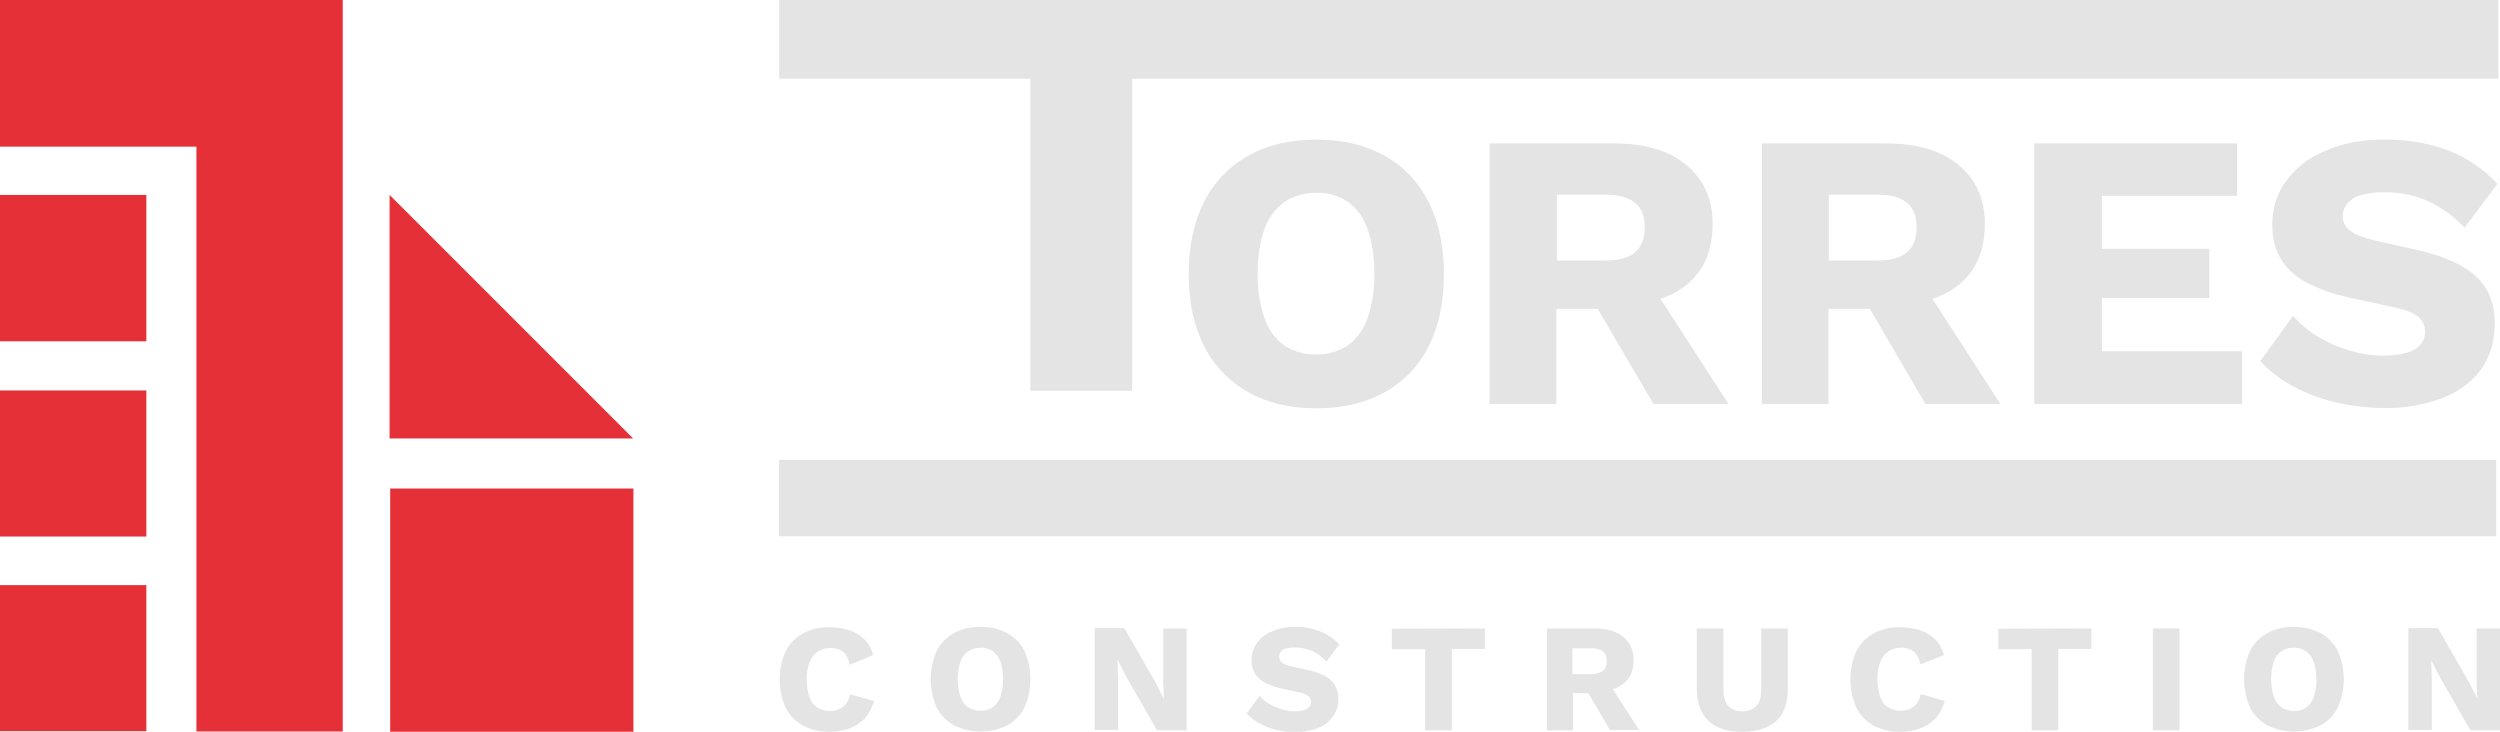 <?xml version="1.0" encoding="utf-8"?>
<!-- Generator: Adobe Illustrator 25.4.1, SVG Export Plug-In . SVG Version: 6.00 Build 0)  -->
<svg version="1.1" id="Capa_1" xmlns="http://www.w3.org/2000/svg" xmlns:xlink="http://www.w3.org/1999/xlink" x="0px" y="0px"
	 viewBox="0 0 854.1 250" style="enable-background:new 0 0 854.1 250;" xml:space="preserve">
<style type="text/css">
	.st0{fill:#E53037;}
	.st1{fill:#E4E4E4;}
</style>
<g id="Capa_2_00000064314701464595115370000010241914409866378682_">
	<g id="Capa_1-2">
		<rect y="133.4" class="st0" width="50" height="49.9"/>
		<rect y="66.6" class="st0" width="50" height="50"/>
		<polygon class="st0" points="216.3,149.8 133.1,149.8 133.1,66.6 		"/>
		<rect y="199.9" class="st0" width="50" height="49.9"/>
		<rect x="133.3" y="166.9" class="st0" width="83.1" height="83.1"/>
		<polygon class="st0" points="117.1,0 0,0 0,50.1 67.1,50.1 67.1,249.9 117.1,249.9 		"/>
		<path class="st1" d="M853.5,0v26.9H386.8v106.6H352V26.9h-85.8V0H853.5z"/>
		<path class="st1" d="M449.7,47.7c9,0,16.7,1.8,23.3,5.5c6.5,3.6,11.7,9.1,15,15.7c3.5,6.8,5.3,15.1,5.3,24.7s-1.7,17.8-5.2,24.7
			c-3.3,6.6-8.5,12.1-15,15.7c-6.5,3.6-14.3,5.5-23.3,5.5s-16.8-1.8-23.3-5.5c-6.5-3.6-11.8-9.1-15.1-15.7
			c-3.5-6.8-5.3-15.1-5.3-24.7s1.8-17.9,5.3-24.7c3.3-6.6,8.6-12.1,15.1-15.7C432.9,49.5,440.7,47.7,449.7,47.7z M449.7,65.9
			c-3.9-0.1-7.7,1-10.9,3.1c-3.1,2.3-5.5,5.5-6.8,9.2c-1.7,4.9-2.4,10.1-2.3,15.3c-0.1,5.2,0.6,10.3,2.3,15.2c1.2,3.7,3.6,7,6.7,9.3
			c3.2,2.1,7,3.2,10.9,3.1c3.9,0.1,7.7-1,10.9-3.1c3.1-2.3,5.5-5.6,6.7-9.3c1.7-4.9,2.4-10.1,2.3-15.2c0.1-5.2-0.6-10.4-2.3-15.3
			c-1.2-3.7-3.6-6.9-6.6-9.2C457.3,66.8,453.5,65.7,449.7,65.9z"/>
		<path class="st1" d="M551.6,49c10.6,0,18.8,2.5,24.7,7.5s8.8,11.6,8.8,19.9c0,9.1-2.9,16-8.8,20.8c-5.8,4.8-14.1,7.1-24.7,7.1
			l-2.2,1.2h-17.7V138h-22.8V49H551.6z M548.4,89c4.5,0,7.9-0.9,10.1-2.7s3.4-4.7,3.4-8.6s-1.1-6.7-3.4-8.5s-5.6-2.7-10.1-2.7h-16.5
			V89H548.4z M562,93.9l28.5,44.1h-25.6L542,99L562,93.9z"/>
		<path class="st1" d="M644.5,49c10.6,0,18.9,2.5,24.8,7.5s8.8,11.6,8.8,19.9c0,9.1-2.9,16-8.8,20.8s-14.1,7.1-24.7,7.1l-2.2,1.2
			h-17.7V138h-22.8V49H644.5z M641.3,89c4.5,0,7.9-0.9,10.1-2.7c2.2-1.8,3.4-4.7,3.4-8.6s-1.1-6.7-3.4-8.5
			c-2.2-1.8-5.6-2.7-10.1-2.7h-16.5V89H641.3z M654.9,93.9l28.5,44.1h-25.6L635,99L654.9,93.9z"/>
		<path class="st1" d="M695,138V49h69.3v17.9h-46.2V85h36.7v16.8h-36.7V120H766v18H695z"/>
		<path class="st1" d="M814.8,47.7c7.5-0.1,14.9,1.2,21.9,3.8c6.3,2.5,11.9,6.4,16.5,11.3l-11.2,15c-3.5-3.8-7.8-6.9-12.5-9.1
			c-4.8-2.1-10-3.1-15.2-3c-2.7-0.1-5.5,0.3-8.1,1.1c-1.8,0.5-3.3,1.6-4.5,3c-0.9,1.3-1.4,2.8-1.3,4.3c0,1.9,1,3.7,2.6,4.8
			c1.8,1.3,4.6,2.4,8.6,3.3l15,3.4c8.9,2.1,15.4,5.1,19.5,9s6.2,9.2,6.2,15.8c0,6.3-1.6,11.6-4.8,16c-3.4,4.5-8.1,7.8-13.4,9.7
			c-6.2,2.3-12.8,3.4-19.4,3.3c-5.7,0-11.4-0.7-17-2c-5.1-1.2-10-3.1-14.6-5.6c-4-2.2-7.7-5-10.9-8.4l11.2-15.5
			c2.4,2.7,5.2,5.1,8.3,7c3.4,2.1,7,3.7,10.8,4.8c3.9,1.2,7.9,1.8,11.9,1.8c2.7,0,5.3-0.3,7.9-1c1.8-0.4,3.4-1.4,4.7-2.8
			c1-1.3,1.5-2.8,1.5-4.4c0-1.8-0.7-3.5-2-4.8s-3.9-2.4-7.7-3.3l-16.5-3.6c-4.6-1-9.1-2.5-13.4-4.6c-3.7-1.8-6.9-4.4-9.2-7.8
			c-2.2-3.3-3.4-7.4-3.4-12.3c-0.1-5.3,1.5-10.6,4.6-14.9c3.4-4.6,7.9-8.2,13.2-10.3C800,48.9,806.8,47.7,814.8,47.7z"/>
		<path class="st1" d="M298.6,239.5c-0.6,2.2-1.7,4.3-3.2,6c-1.5,1.5-3.3,2.7-5.3,3.4c-2.2,0.7-4.4,1.1-6.7,1.1
			c-3.2,0.1-6.3-0.7-9.1-2.1c-2.5-1.4-4.6-3.5-5.9-6.1c-2.7-6.1-2.7-13.2,0-19.3c1.3-2.6,3.4-4.7,5.9-6.1c2.8-1.5,5.9-2.2,9.1-2.1
			c2.3,0,4.5,0.3,6.7,1c1.9,0.6,3.7,1.7,5.2,3.1c1.5,1.5,2.5,3.4,3,5.4l-8,3.3c-0.5-2.2-1.3-3.7-2.4-4.5c-1.2-0.8-2.7-1.3-4.2-1.2
			c-3.2-0.1-6,1.8-7.1,4.8c-0.7,1.9-1.1,4-1,6c0,2,0.3,4,0.9,5.9c0.5,1.5,1.4,2.8,2.7,3.6c1.3,0.8,2.9,1.3,4.5,1.2
			c1.6,0,3.1-0.5,4.3-1.4c1.3-1.1,2.1-2.6,2.4-4.3L298.6,239.5z"/>
		<path class="st1" d="M335,214.2c3.2-0.1,6.3,0.6,9.1,2.1c2.5,1.4,4.6,3.5,5.9,6.1c2.7,6.1,2.7,13.2,0,19.3
			c-1.3,2.6-3.3,4.7-5.9,6.1c-5.7,2.8-12.5,2.8-18.2,0c-2.5-1.4-4.6-3.5-5.9-6.1c-2.7-6.1-2.7-13.2,0-19.3c1.3-2.6,3.4-4.7,5.9-6.1
			C328.7,214.8,331.8,214.1,335,214.2z M335,221.3c-1.5,0-3,0.4-4.3,1.2c-1.2,0.9-2.2,2.2-2.6,3.6c-1.2,3.9-1.2,8,0,11.9
			c0.5,1.5,1.4,2.7,2.6,3.6c1.3,0.8,2.7,1.3,4.3,1.2c1.5,0.1,3-0.4,4.2-1.2c1.2-0.9,2.1-2.2,2.6-3.6c1.2-3.9,1.2-8,0-11.9
			c-0.5-1.4-1.4-2.7-2.6-3.6C338,221.7,336.5,221.2,335,221.3z"/>
		<path class="st1" d="M405.4,214.7v34.8h-10.1l-10.8-18.8l-2.6-5.2h-0.1l0.2,6.4v17.5h-8v-34.8h10.1l10.8,18.8l2.6,5.2h0.1
			l-0.2-6.4v-17.5H405.4z"/>
		<path class="st1" d="M442.5,214.2c2.9-0.1,5.8,0.5,8.6,1.5c2.4,1,4.6,2.5,6.5,4.4l-4.4,5.9c-1.4-1.5-3-2.7-4.9-3.6
			c-1.9-0.8-3.9-1.2-5.9-1.2c-1.1,0-2.1,0.1-3.2,0.4c-0.7,0.2-1.3,0.6-1.7,1.2c-0.4,0.5-0.5,1.1-0.5,1.7c0,0.7,0.4,1.4,1,1.9
			c1,0.6,2.2,1.1,3.4,1.3l5.8,1.3c3.5,0.8,6,2,7.6,3.5c1.6,1.6,2.5,3.9,2.4,6.2c0.1,2.2-0.6,4.4-1.9,6.2s-3.1,3.1-5.2,3.9
			c-2.4,0.9-5,1.3-7.6,1.3c-2.2,0-4.5-0.2-6.6-0.8c-2-0.5-3.9-1.2-5.7-2.2c-1.6-0.9-3-2-4.3-3.3l4.4-6.1c0.9,1.1,2,2,3.2,2.7
			c1.3,0.8,2.7,1.4,4.2,1.9c1.5,0.4,3.1,0.7,4.7,0.7c1,0,2.1-0.1,3.1-0.4c0.7-0.2,1.3-0.5,1.8-1.1c0.4-0.5,0.6-1.1,0.6-1.7
			c0-0.7-0.3-1.4-0.8-1.9c-0.9-0.7-1.9-1.1-3-1.3l-6.4-1.4c-1.8-0.4-3.6-1-5.2-1.8c-1.4-0.7-2.7-1.7-3.6-3.1
			c-0.9-1.4-1.4-3.1-1.3-4.8c0-2.1,0.6-4.1,1.8-5.8c1.3-1.8,3.1-3.2,5.2-4C437,214.6,439.7,214.1,442.5,214.2z"/>
		<path class="st1" d="M507.3,214.7v7H496v27.8h-9.1v-27.7h-11.4v-7L507.3,214.7z"/>
		<path class="st1" d="M544.9,214.7c4.2,0,7.4,1,9.7,2.9s3.6,4.8,3.5,7.8c0,3.6-1.1,6.3-3.4,8.1c-2.3,1.9-5.5,2.8-9.6,2.8l-0.8,0.5
			h-6.9v12.7h-8.9v-34.8H544.9z M543.6,230.3c1.4,0.1,2.8-0.3,4-1.1c1-0.8,1.4-2.1,1.3-3.4c0.1-1.3-0.4-2.5-1.3-3.3
			c-1.2-0.8-2.6-1.1-4-1h-6.4v8.8H543.6z M548.9,232.2l11.1,17.2h-10l-8.9-15.2L548.9,232.2z"/>
		<path class="st1" d="M610.8,214.7v20.6c0,4.9-1.3,8.6-3.9,11s-6.5,3.6-11.6,3.7c-5.1,0-9-1.2-11.6-3.7c-2.6-2.4-4-6.1-4-11v-20.6
			h9.1v20.8c0,2.5,0.5,4.3,1.6,5.6c1.2,1.3,3,2,4.8,1.9c1.8,0.1,3.6-0.5,4.9-1.9c1.1-1.2,1.6-3.1,1.6-5.6v-20.8H610.8z"/>
		<path class="st1" d="M664.4,239.5c-0.6,2.2-1.7,4.3-3.2,6c-1.5,1.5-3.3,2.7-5.3,3.4c-2.2,0.7-4.4,1.1-6.7,1.1
			c-3.2,0.1-6.3-0.7-9.1-2.1c-2.5-1.4-4.6-3.5-5.9-6.1c-2.7-6.1-2.7-13.2,0-19.3c1.3-2.6,3.4-4.7,5.9-6.1c2.8-1.5,5.9-2.2,9.1-2.1
			c2.3,0,4.5,0.3,6.7,1c1.9,0.6,3.7,1.7,5.2,3.1c1.5,1.5,2.5,3.4,3,5.4l-8,3.2c-0.5-2.2-1.3-3.7-2.4-4.5c-1.2-0.8-2.7-1.3-4.2-1.2
			c-3.2-0.1-6,1.8-7.1,4.8c-0.7,1.9-1.1,4-1,6c0,2,0.3,4,0.9,5.9c0.5,1.5,1.4,2.8,2.7,3.6s2.9,1.3,4.5,1.2c1.6,0,3.1-0.5,4.3-1.4
			c1.3-1.1,2.1-2.6,2.4-4.3L664.4,239.5z"/>
		<path class="st1" d="M714.5,214.7v7h-11.3v27.8h-9.1v-27.7h-11.4v-7L714.5,214.7z"/>
		<path class="st1" d="M744.6,214.7v34.8h-9.1v-34.8H744.6z"/>
		<path class="st1" d="M783.7,214.2c3.2-0.1,6.3,0.7,9.1,2.1c2.5,1.4,4.6,3.5,5.9,6.1c2.7,6.1,2.7,13.2,0,19.3
			c-1.3,2.6-3.3,4.7-5.9,6.1c-5.7,2.8-12.5,2.8-18.2,0c-2.5-1.4-4.6-3.5-5.9-6.1c-2.7-6.1-2.7-13.2,0-19.3c1.3-2.6,3.4-4.7,5.9-6.1
			C777.4,214.8,780.5,214.1,783.7,214.2z M783.7,221.3c-3.1-0.2-6,1.8-6.9,4.8c-1.2,3.9-1.2,8,0,11.9c0.9,3,3.8,5,6.9,4.9
			c1.5,0.1,3-0.4,4.2-1.2c1.2-0.9,2.1-2.2,2.6-3.6c1.2-3.9,1.2-8,0-11.9c-0.5-1.4-1.4-2.7-2.6-3.6
			C786.7,221.7,785.2,221.2,783.7,221.3z"/>
		<path class="st1" d="M854.1,214.7v34.8H844l-10.8-18.8l-2.6-5.2l0,0l0.2,6.4v17.5h-8v-34.8h10.1l10.8,18.8l2.6,5.2l0,0l-0.2-6.4
			v-17.5H854.1z"/>
		<rect x="266.1" y="157.1" class="st1" width="586.7" height="26.1"/>
	</g>
</g>
</svg>
